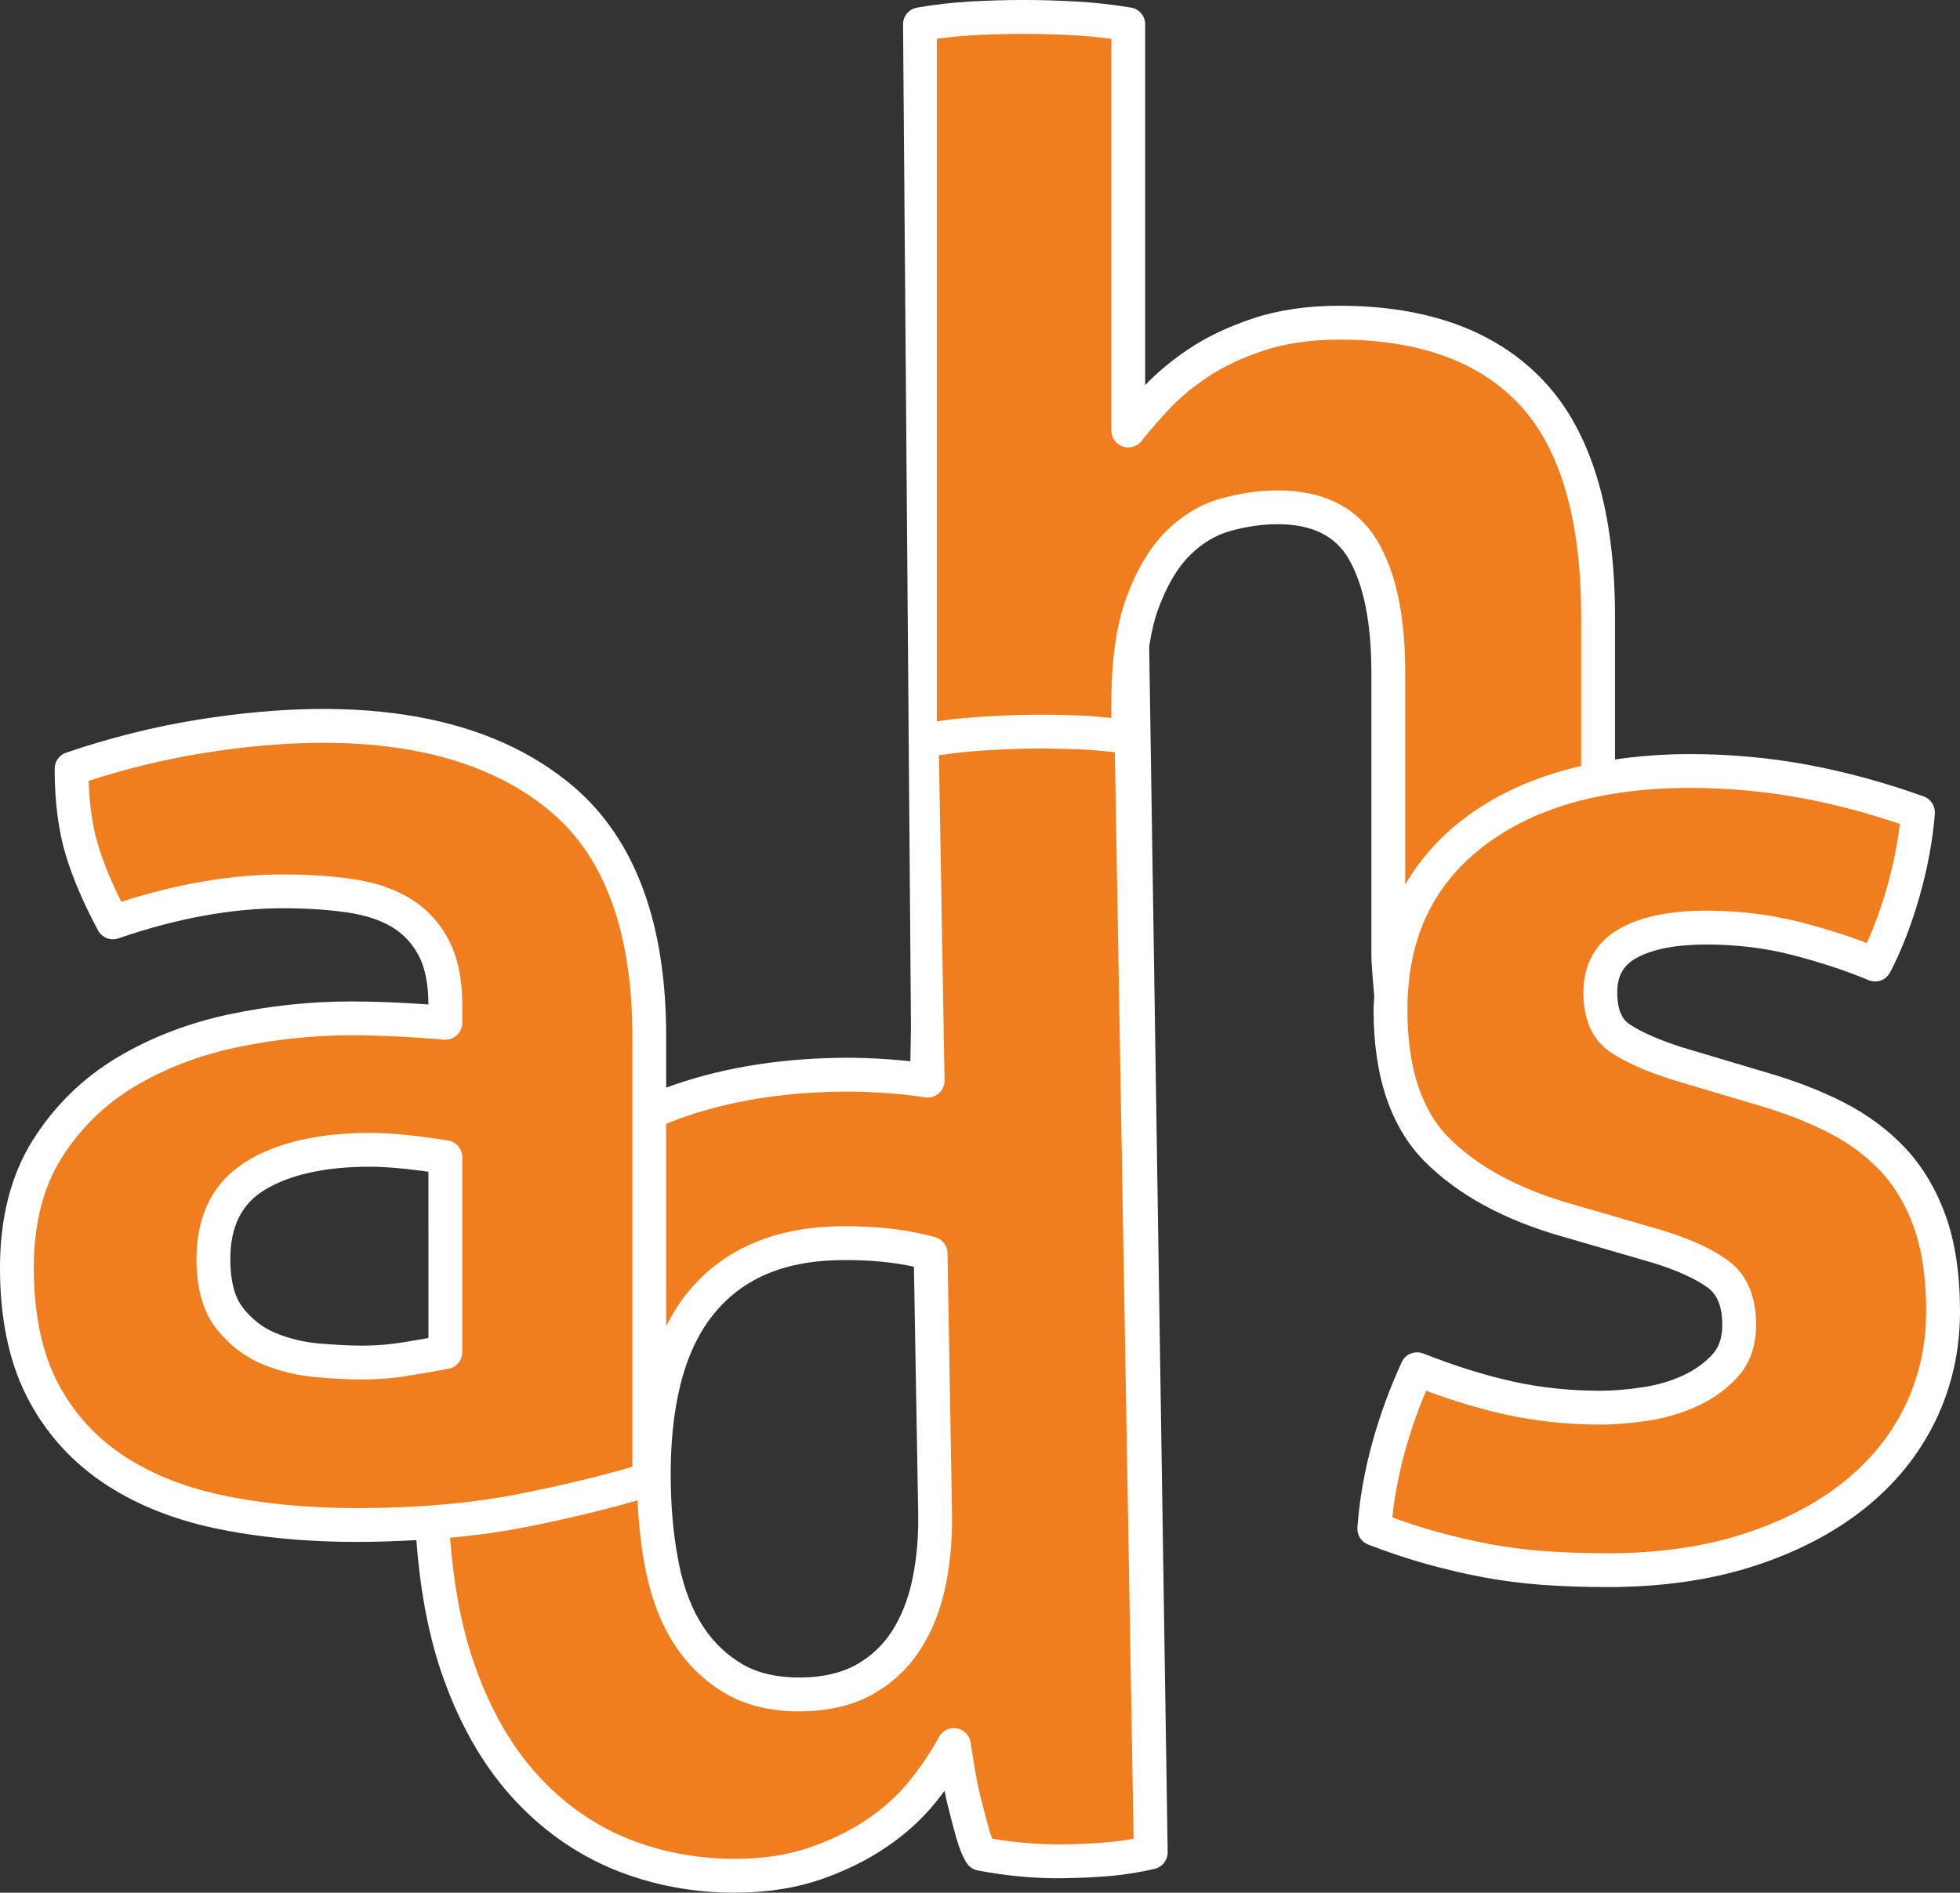<svg viewBox="0 0 259.821 250.946" xmlns="http://www.w3.org/2000/svg"><rect x="0" y="0" width="259.821" height="250.946" fill="#333333" stroke="none"/><path d="m255.814 161.96c-1.176-3.261-2.809-6.001-4.896-8.225-2.091-2.217-4.602-4.079-7.539-5.582-2.94-1.499-6.238-2.77-9.891-3.818l-11.165-3.329c-3.266-1.044-5.777-2.154-7.539-3.329-1.764-1.175-2.644-3.198-2.644-6.072 0-3.003 1.239-5.189 3.721-6.561 2.48-1.37 5.94-2.056 10.381-2.056 4.176 0 8.157.489 11.945 1.468 3.786.981 7.247 2.124 10.379 3.429 1.436-2.743 2.674-5.94 3.723-9.598 1.042-3.653 1.695-7.179 1.959-10.576-5.094-1.828-10.121-3.196-15.083-4.113-4.964-.913-9.987-1.37-15.081-1.37-4.419 0-8.491.378-12.24 1.105v-21.574c0-13.448-2.905-23.308-8.715-29.574-5.811-6.266-14.331-9.401-25.559-9.401-4.049 0-7.638.523-10.771 1.565-3.134 1.048-5.811 2.321-8.031 3.821-2.222 1.504-4.081 3.069-5.582 4.702-1.501 1.633-2.711 3.035-3.623 4.208v-53.856c-2.349-.394-4.699-.652-7.05-.786-2.351-.127-4.637-.195-6.856-.195-2.221 0-4.504.068-6.853.195-2.351.134-4.638.392-6.855.786v139.904c-1.244-.17-2.7-.318-4.379-.443-2.159-.158-4.346-.219-6.565-.181-8.618.149-16.294 1.557-23.042 4.219-.659.26-1.26.578-1.9.859v-10.208c0-14.363-3.821-24.807-11.458-31.336-7.638-6.529-18.248-9.793-31.827-9.793-4.962 0-10.314.458-16.058 1.373-5.748.915-11.492 2.348-17.234 4.307 0 4.181.455 7.77 1.372 10.773.911 3.003 2.281 6.201 4.111 9.595 7.964-2.743 15.472-4.113 22.522-4.113 3.264 0 6.235.197 8.911.587 2.677.392 4.928 1.144 6.758 2.251 1.828 1.114 3.264 2.645 4.309 4.604 1.044 1.959 1.565 4.505 1.565 7.639v2.351c-4.572-.392-8.749-.589-12.533-.589-5.224 0-10.446.557-15.669 1.664-5.224 1.112-9.957 2.937-14.199 5.483-4.244 2.546-7.705 5.942-10.379 10.184-2.677 4.244-4.015 9.5-4.015 15.767s1.076 11.557 3.232 15.864c2.154 4.31 5.22 7.833 9.204 10.576 3.983 2.743 8.747 4.699 14.299 5.877 5.549 1.173 11.652 1.762 18.313 1.762 3.501 0 6.814-.144 10.008-.381.378 7.158 1.433 13.505 3.253 18.93 2.135 6.362 5.066 11.632 8.791 15.812 3.733 4.178 8.06 7.272 12.99 9.277 4.931 2.001 10.209 2.956 15.818 2.859 3.66-.063 6.977-.608 9.963-1.64 2.988-1.032 5.674-2.349 8.061-3.96 2.392-1.606 4.417-3.44 6.075-5.491 1.663-2.054 3.062-4.135 4.2-6.242.149.91.331 2.051.551 3.42.219 1.367.506 2.764.856 4.196.351 1.43.703 2.763 1.047 3.995.35 1.235.724 2.173 1.127 2.821 3.802.72 7.527 1.048 11.184.985 2.218-.038 4.205-.141 5.965-.3 1.762-.162 3.555-.453 5.373-.876l-2.553-147.845c-.147-.021-.286-.031-.432-.05v-4.396c0-5.483.617-9.921 1.861-13.316 1.242-3.395 2.807-6.038 4.701-7.933 1.892-1.891 4.013-3.164 6.364-3.818 2.351-.652 4.634-.981 6.855-.981 5.354 0 9.138 1.895 11.36 5.682 2.219 3.789 3.329 9.206 3.329 16.256v44.087c.9.15 1.8 13.56 2.7 13.671.965 2.125 2.218 3.96 3.763 5.505 4.113 4.11 9.825 7.213 17.137 9.301l12.144 3.526c3.392 1.046 6.037 2.251 7.931 3.621 1.891 1.372 2.84 3.623 2.84 6.758 0 2.222-.62 4.015-1.86 5.388-1.242 1.37-2.776 2.48-4.604 3.327-1.827.852-3.818 1.438-5.972 1.764-2.155.326-4.147.489-5.974.489-4.181 0-8.194-.421-12.046-1.273-3.852-.847-7.931-2.122-12.238-3.821-1.567 3.397-2.841 6.889-3.82 10.479-.981 3.592-1.599 7.15-1.862 10.673 2.742 1.046 5.288 1.895 7.638 2.545 2.351.652 4.731 1.207 7.15 1.667 2.414.455 4.925.781 7.539.978 2.611.195 5.485.294 8.617.294 6.922 0 13.124-.883 18.606-2.645 5.486-1.762 10.15-4.178 14.002-7.245 3.853-3.069 6.788-6.69 8.814-10.87 2.022-4.178 3.038-8.683 3.038-13.516 0-4.699-.589-8.681-1.764-11.946zm-207.745 18.695c-1.698 0-3.691-.097-5.972-.292-2.285-.197-4.439-.718-6.464-1.569-2.027-.847-3.755-2.185-5.19-4.013-1.439-1.828-2.154-4.439-2.154-7.833 0-5.093 1.859-8.78 5.582-11.067 3.719-2.283 8.779-3.429 15.177-3.429 1.436 0 3.064.1 4.896.294 1.827.197 3.526.428 5.091.686v25.853c-1.438.263-3.134.555-5.091.881-1.959.326-3.918.489-5.877.489zm75.069 29.218c-.602 2.882-1.603 5.414-3.002 7.594-1.398 2.178-3.228 3.904-5.493 5.187-2.261 1.278-5.027 1.949-8.29 2.005-3.526.061-6.506-.608-8.95-2.002-2.436-1.394-4.462-3.321-6.072-5.771-1.61-2.455-2.769-5.406-3.483-8.853-.712-3.449-1.105-7.197-1.175-11.244-.182-10.572 1.837-18.51 6.055-23.803 4.216-5.298 10.371-8.014 18.467-8.154 4.571-.079 8.624.37 12.168 1.355l.595 34.465c.057 3.261-.217 6.337-.821 9.219z" fill="#f07e1e"/><g fill="#fff"><path d="m61.279 179.284v-25.852c0-1.097-.792-2.033-1.876-2.212-1.631-.271-3.387-.508-5.223-.705-1.959-.207-3.638-.307-5.13-.307-6.784 0-12.286 1.264-16.354 3.76-4.413 2.714-6.649 7.081-6.649 12.979 0 3.899.886 7.001 2.632 9.22 1.671 2.127 3.72 3.706 6.085 4.697 2.226.934 4.63 1.517 7.141 1.734 2.332.201 4.407.301 6.163.301 2.075 0 4.176-.175 6.245-.52 1.971-.329 3.68-.623 5.128-.888 1.065-.195 1.838-1.123 1.838-2.206zm-4.484-1.878c-.98.171-2.053.352-3.218.548-1.828.305-3.68.46-5.508.46-1.629 0-3.574-.096-5.779-.285-2.045-.177-3.993-.649-5.791-1.404-1.679-.703-3.084-1.792-4.295-3.333-1.109-1.408-1.673-3.578-1.673-6.446 0-4.295 1.478-7.29 4.512-9.156 3.351-2.055 8.063-3.098 14.007-3.098 1.334 0 2.857.094 4.654.283 1.061.114 2.095.243 3.09.382z"/><path d="m257.925 161.2c-1.272-3.53-3.08-6.559-5.376-9.004-2.26-2.397-5.002-4.428-8.15-6.04-3.041-1.551-6.503-2.889-10.269-3.971l-11.123-3.315c-3.049-.976-5.396-2.005-6.977-3.059-.406-.271-1.647-1.097-1.647-4.205 0-2.2.79-3.618 2.561-4.598 2.137-1.179 5.265-1.778 9.299-1.778 3.963 0 7.794.47 11.382 1.396 3.672.952 7.063 2.073 10.08 3.329 1.075.45 2.31.002 2.849-1.032 1.499-2.861 2.808-6.233 3.893-10.022 1.077-3.777 1.764-7.485 2.039-11.016.078-1.01-.528-1.946-1.48-2.286-5.163-1.854-10.357-3.27-15.434-4.21-5.082-.934-10.293-1.406-15.486-1.406-3.533 0-6.854.254-9.998.714v-18.94c0-13.971-3.132-24.433-9.311-31.099-6.229-6.715-15.38-10.118-27.204-10.118-4.265 0-8.126.564-11.484 1.681-3.313 1.109-6.199 2.485-8.574 4.09-2.222 1.503-4.14 3.098-5.707 4.751v-47.84c0-1.095-.79-2.031-1.872-2.212-2.389-.4-4.843-.675-7.3-.814-4.855-.263-9.09-.263-13.957 0-2.459.141-4.855.416-7.119.818-1.071.191-1.85 1.121-1.85 2.208l1.05 132.877-.079 4.611c-.894-.098-1.872-.185-2.947-.263-2.23-.163-4.498-.235-6.766-.187-8.357.145-15.964 1.482-22.66 3.949v-6.838c0-14.978-4.118-26.095-12.242-33.041-10.904-9.321-27.688-12.441-49.696-8.929-5.854.93-11.778 2.409-17.607 4.399-.908.311-1.517 1.163-1.517 2.123 0 4.387.494 8.23 1.468 11.424.948 3.13 2.389 6.497 4.281 10.008.524.97 1.667 1.418 2.706 1.057 7.69-2.646 15.022-3.99 21.792-3.99 3.128 0 6.018.189 8.586.564 2.364.344 4.355 1.002 5.916 1.947 1.495.91 2.638 2.135 3.497 3.744.856 1.603 1.292 3.791 1.302 6.505-3.704-.267-7.155-.402-10.291-.402-5.343 0-10.771.576-16.135 1.712-5.448 1.159-10.456 3.094-14.887 5.753-4.528 2.716-8.272 6.388-11.123 10.912-2.893 4.588-4.359 10.295-4.359 16.963 0 6.593 1.165 12.266 3.465 16.866 2.316 4.63 5.659 8.473 9.94 11.422 4.207 2.895 9.289 4.99 15.106 6.223 5.685 1.201 12.003 1.81 18.777 1.81 2.726 0 5.343-.099 7.905-.243.488 6.437 1.546 12.251 3.228 17.264 2.224 6.619 5.335 12.2 9.247 16.589 3.945 4.419 8.594 7.738 13.817 9.863 4.958 2.011 10.303 3.031 15.894 3.031.269 0 .538-.002.806-.008 3.879-.066 7.463-.657 10.657-1.76 3.162-1.093 6.049-2.513 8.578-4.22 2.563-1.722 4.773-3.722 6.569-5.94.42-.52.826-1.043 1.217-1.571.139.681.297 1.37.468 2.065.356 1.456.713 2.812 1.067 4.072.41 1.454.862 2.565 1.384 3.399.331.53.868.898 1.484 1.016 3.935.747 7.873 1.109 11.639 1.024 2.216-.038 4.279-.141 6.133-.309 1.854-.171 3.764-.482 5.675-.926 1.03-.239 1.752-1.165 1.734-2.222l-2.452-159.843c.286-1.862.673-3.537 1.194-4.957 1.123-3.072 2.529-5.466 4.18-7.119 1.605-1.603 3.415-2.694 5.38-3.242 2.147-.597 4.251-.9 6.253-.9 4.536 0 7.619 1.497 9.425 4.574 2.005 3.425 3.023 8.515 3.023 15.124v37.566c0 .461.141 2.768.383 5.301-.029.629-.089 1.241-.089 1.887 0 8.805 2.296 15.566 6.826 20.094 4.367 4.369 10.456 7.69 18.101 9.871l12.103 3.515c3.146.97 5.593 2.079 7.274 3.293 1.288.936 1.916 2.553 1.916 4.942 0 1.659-.42 2.929-1.278 3.881-1.036 1.141-2.344 2.083-3.889 2.802-1.625.755-3.429 1.286-5.361 1.579-2.039.307-3.937.464-5.639.464-4.014 0-7.905-.41-11.565-1.221-3.7-.812-7.702-2.063-11.898-3.718-1.101-.43-2.36.066-2.859 1.147-1.611 3.491-2.937 7.135-3.947 10.828-1.01 3.698-1.661 7.431-1.933 11.097-.074.99.51 1.91 1.438 2.264 2.812 1.071 5.45 1.949 7.838 2.608 2.385.663 4.853 1.239 7.334 1.71 2.485.47 5.106.81 7.79 1.012 2.698.201 5.651.301 8.781.301 7.117 0 13.608-.926 19.291-2.754 5.715-1.834 10.665-4.401 14.715-7.625 4.094-3.262 7.27-7.178 9.437-11.649 2.164-4.472 3.26-9.349 3.26-14.492 0-4.932-.637-9.206-1.896-12.706zm-228.484 37.043c-5.235-1.109-9.773-2.969-13.491-5.53-3.65-2.513-6.499-5.787-8.473-9.733-1.985-3.971-2.993-8.969-2.993-14.859 0-5.809 1.235-10.711 3.67-14.57 2.473-3.927 5.715-7.109 9.636-9.458 4.004-2.403 8.55-4.156 13.511-5.211 5.058-1.073 10.173-1.617 15.203-1.617 3.688 0 7.84.195 12.342.58.625.066 1.244-.157 1.708-.581.462-.426.725-1.026.725-1.653v-2.35c0-3.495-.615-6.42-1.828-8.694-1.231-2.306-2.953-4.144-5.125-5.466-2.081-1.26-4.636-2.121-7.599-2.555-2.784-.404-5.89-.607-9.233-.607-6.721 0-13.919 1.217-21.416 3.622-1.328-2.64-2.358-5.161-3.072-7.519-.727-2.388-1.147-5.243-1.248-8.509 5.086-1.649 10.231-2.891 15.319-3.702 20.619-3.288 36.217-.516 46.076 7.909 7.081 6.055 10.673 16.026 10.673 29.632v57.095c-4.184 1.241-9.166 2.439-14.845 3.572-6.366 1.272-13.664 1.918-21.691 1.918-6.464 0-12.469-.578-17.848-1.714zm117.534 46.002c-1.742.157-3.694.257-5.803.293-3.146.046-6.376-.197-9.64-.753-.141-.352-.301-.814-.47-1.416-.341-1.213-.685-2.521-1.03-3.927-.341-1.382-.615-2.73-.82-4.018l-.552-3.423c-.157-.948-.896-1.691-1.844-1.85-.952-.151-1.888.305-2.344 1.147-1.067 1.975-2.401 3.959-3.971 5.898-1.513 1.87-3.391 3.566-5.585 5.04-2.208 1.491-4.745 2.736-7.539 3.7-2.744.95-5.862 1.46-9.269 1.517-5.269.072-10.303-.816-14.934-2.694-4.582-1.866-8.674-4.789-12.159-8.694-3.507-3.933-6.312-8.991-8.341-15.03-1.563-4.658-2.551-10.095-3.012-16.149 3.593-.334 7.007-.81 10.194-1.446 5.569-1.112 10.456-2.293 14.656-3.515.155 3.384.528 6.599 1.141 9.563.767 3.712 2.047 6.952 3.803 9.632 1.802 2.738 4.1 4.92 6.836 6.486 2.676 1.527 5.916 2.3 9.636 2.3.153 0 .307 0 .462-.004 3.624-.062 6.772-.834 9.357-2.296 2.577-1.458 4.687-3.453 6.276-5.928 1.541-2.403 2.654-5.211 3.309-8.345.635-3.029.928-6.298.868-9.715l-.595-34.467c-.016-.994-.685-1.858-1.641-2.123-3.724-1.036-8.043-1.517-12.808-1.436-8.759.151-15.55 3.178-20.181 8.996-1.012 1.27-1.89 2.701-2.668 4.248v-26.819c.162-.066.316-.142.48-.207 6.468-2.553 13.957-3.921 22.258-4.064.406-.006.81-.01 1.217-.01 1.722 0 3.449.062 5.143.185 2.087.155 3.837.346 5.199.57.649.105 1.326-.08 1.83-.516.504-.434.788-1.069.777-1.734l-.745-43.101c1.724-.259 3.407-.448 5.022-.57 2.278-.167 4.508-.273 6.627-.309 2.143-.036 4.373-.01 6.629.08 1.635.064 3.325.197 5.044.394l2.487 144.051c-1.115.205-2.22.358-3.301.458zm-58.057-47.495c-.173-9.988 1.7-17.513 5.567-22.368 3.811-4.787 9.289-7.176 16.75-7.306.327-.006.649-.008.972-.008 3.276 0 6.272.295 8.945.88l.566 32.744c.052 3.084-.207 6.018-.775 8.72-.544 2.601-1.45 4.902-2.694 6.844-1.207 1.88-2.748 3.335-4.711 4.447-1.923 1.087-4.355 1.665-7.222 1.714-3.098.036-5.723-.522-7.796-1.706-2.117-1.211-3.905-2.911-5.313-5.052-1.444-2.204-2.507-4.922-3.16-8.079-.681-3.3-1.061-6.944-1.129-10.83zm93.724-124.939c-2.644-4.506-7.119-6.79-13.296-6.79-2.407 0-4.916.356-7.455 1.063-2.72.757-5.191 2.234-7.348 4.393-2.117 2.115-3.875 5.06-5.223 8.746-1.344 3.67-1.997 8.278-1.997 14.09v1.877c-1.491-.152-2.967-.274-4.401-.331-2.34-.09-4.657-.121-6.882-.08-2.204.038-4.52.145-6.882.321-2.038.15-3.075.24-4.964.551v-90.512c1.531-.215 3.118-.368 4.733-.46 4.695-.255 8.775-.255 13.459 0 1.653.094 3.305.253 4.936.474v51.928c0 .958.607 1.81 1.515 2.121.896.317 1.91.012 2.497-.745.86-1.105 2.039-2.473 3.503-4.064 1.378-1.499 3.124-2.967 5.187-4.363 2.039-1.376 4.558-2.571 7.483-3.55 2.895-.964 6.28-1.452 10.064-1.452 10.526 0 18.57 2.923 23.915 8.684 5.384 5.809 8.116 15.247 8.116 28.049v19.788c-6.234 1.445-11.599 3.878-15.988 7.343-3.062 2.413-5.491 5.23-7.338 8.399v-28.087c0-7.521-1.189-13.21-3.636-17.392zm69.883 114.632c-1.872 3.859-4.63 7.256-8.196 10.096-3.622 2.885-8.094 5.193-13.292 6.864-5.239 1.685-11.268 2.539-17.919 2.539-3.019 0-5.862-.098-8.447-.289-2.517-.189-4.97-.51-7.29-.948-2.356-.448-4.701-.994-6.971-1.625-1.802-.498-3.764-1.131-5.846-1.886.307-2.841.854-5.719 1.637-8.578.759-2.786 1.714-5.542 2.845-8.216 3.69 1.366 7.236 2.425 10.564 3.156 3.974.878 8.192 1.324 12.531 1.324 1.923 0 4.046-.171 6.31-.512 2.356-.358 4.57-1.014 6.579-1.947 2.091-.97 3.881-2.268 5.325-3.859 1.617-1.792 2.437-4.11 2.437-6.892 0-3.873-1.266-6.758-3.767-8.574-2.111-1.527-4.918-2.818-8.62-3.959l-12.143-3.526c-.004 0-.006-.002-.01-.002-6.904-1.969-12.344-4.908-16.167-8.73-3.656-3.658-5.512-9.353-5.512-16.924 0-9.287 3.212-16.334 9.821-21.545 6.677-5.269 15.994-7.941 27.692-7.941 4.922 0 9.859.45 14.671 1.334 4.303.794 8.698 1.951 13.088 3.445-.317 2.716-.892 5.542-1.712 8.421-.777 2.714-1.671 5.181-2.668 7.364-2.69-1.024-5.611-1.946-8.718-2.75-3.957-1.02-8.164-1.537-12.505-1.537-4.869 0-8.62.763-11.468 2.336-3.19 1.764-4.877 4.713-4.877 8.525 0 3.654 1.225 6.324 3.642 7.937 1.955 1.304 4.604 2.481 8.142 3.612l11.187 3.335c3.513 1.008 6.707 2.24 9.488 3.66 2.688 1.376 5.02 3.1 6.926 5.12 1.87 1.991 3.357 4.498 4.421 7.449 1.083 3.011 1.633 6.774 1.633 11.187 0 4.46-.948 8.68-2.812 12.537z"/></g></svg>